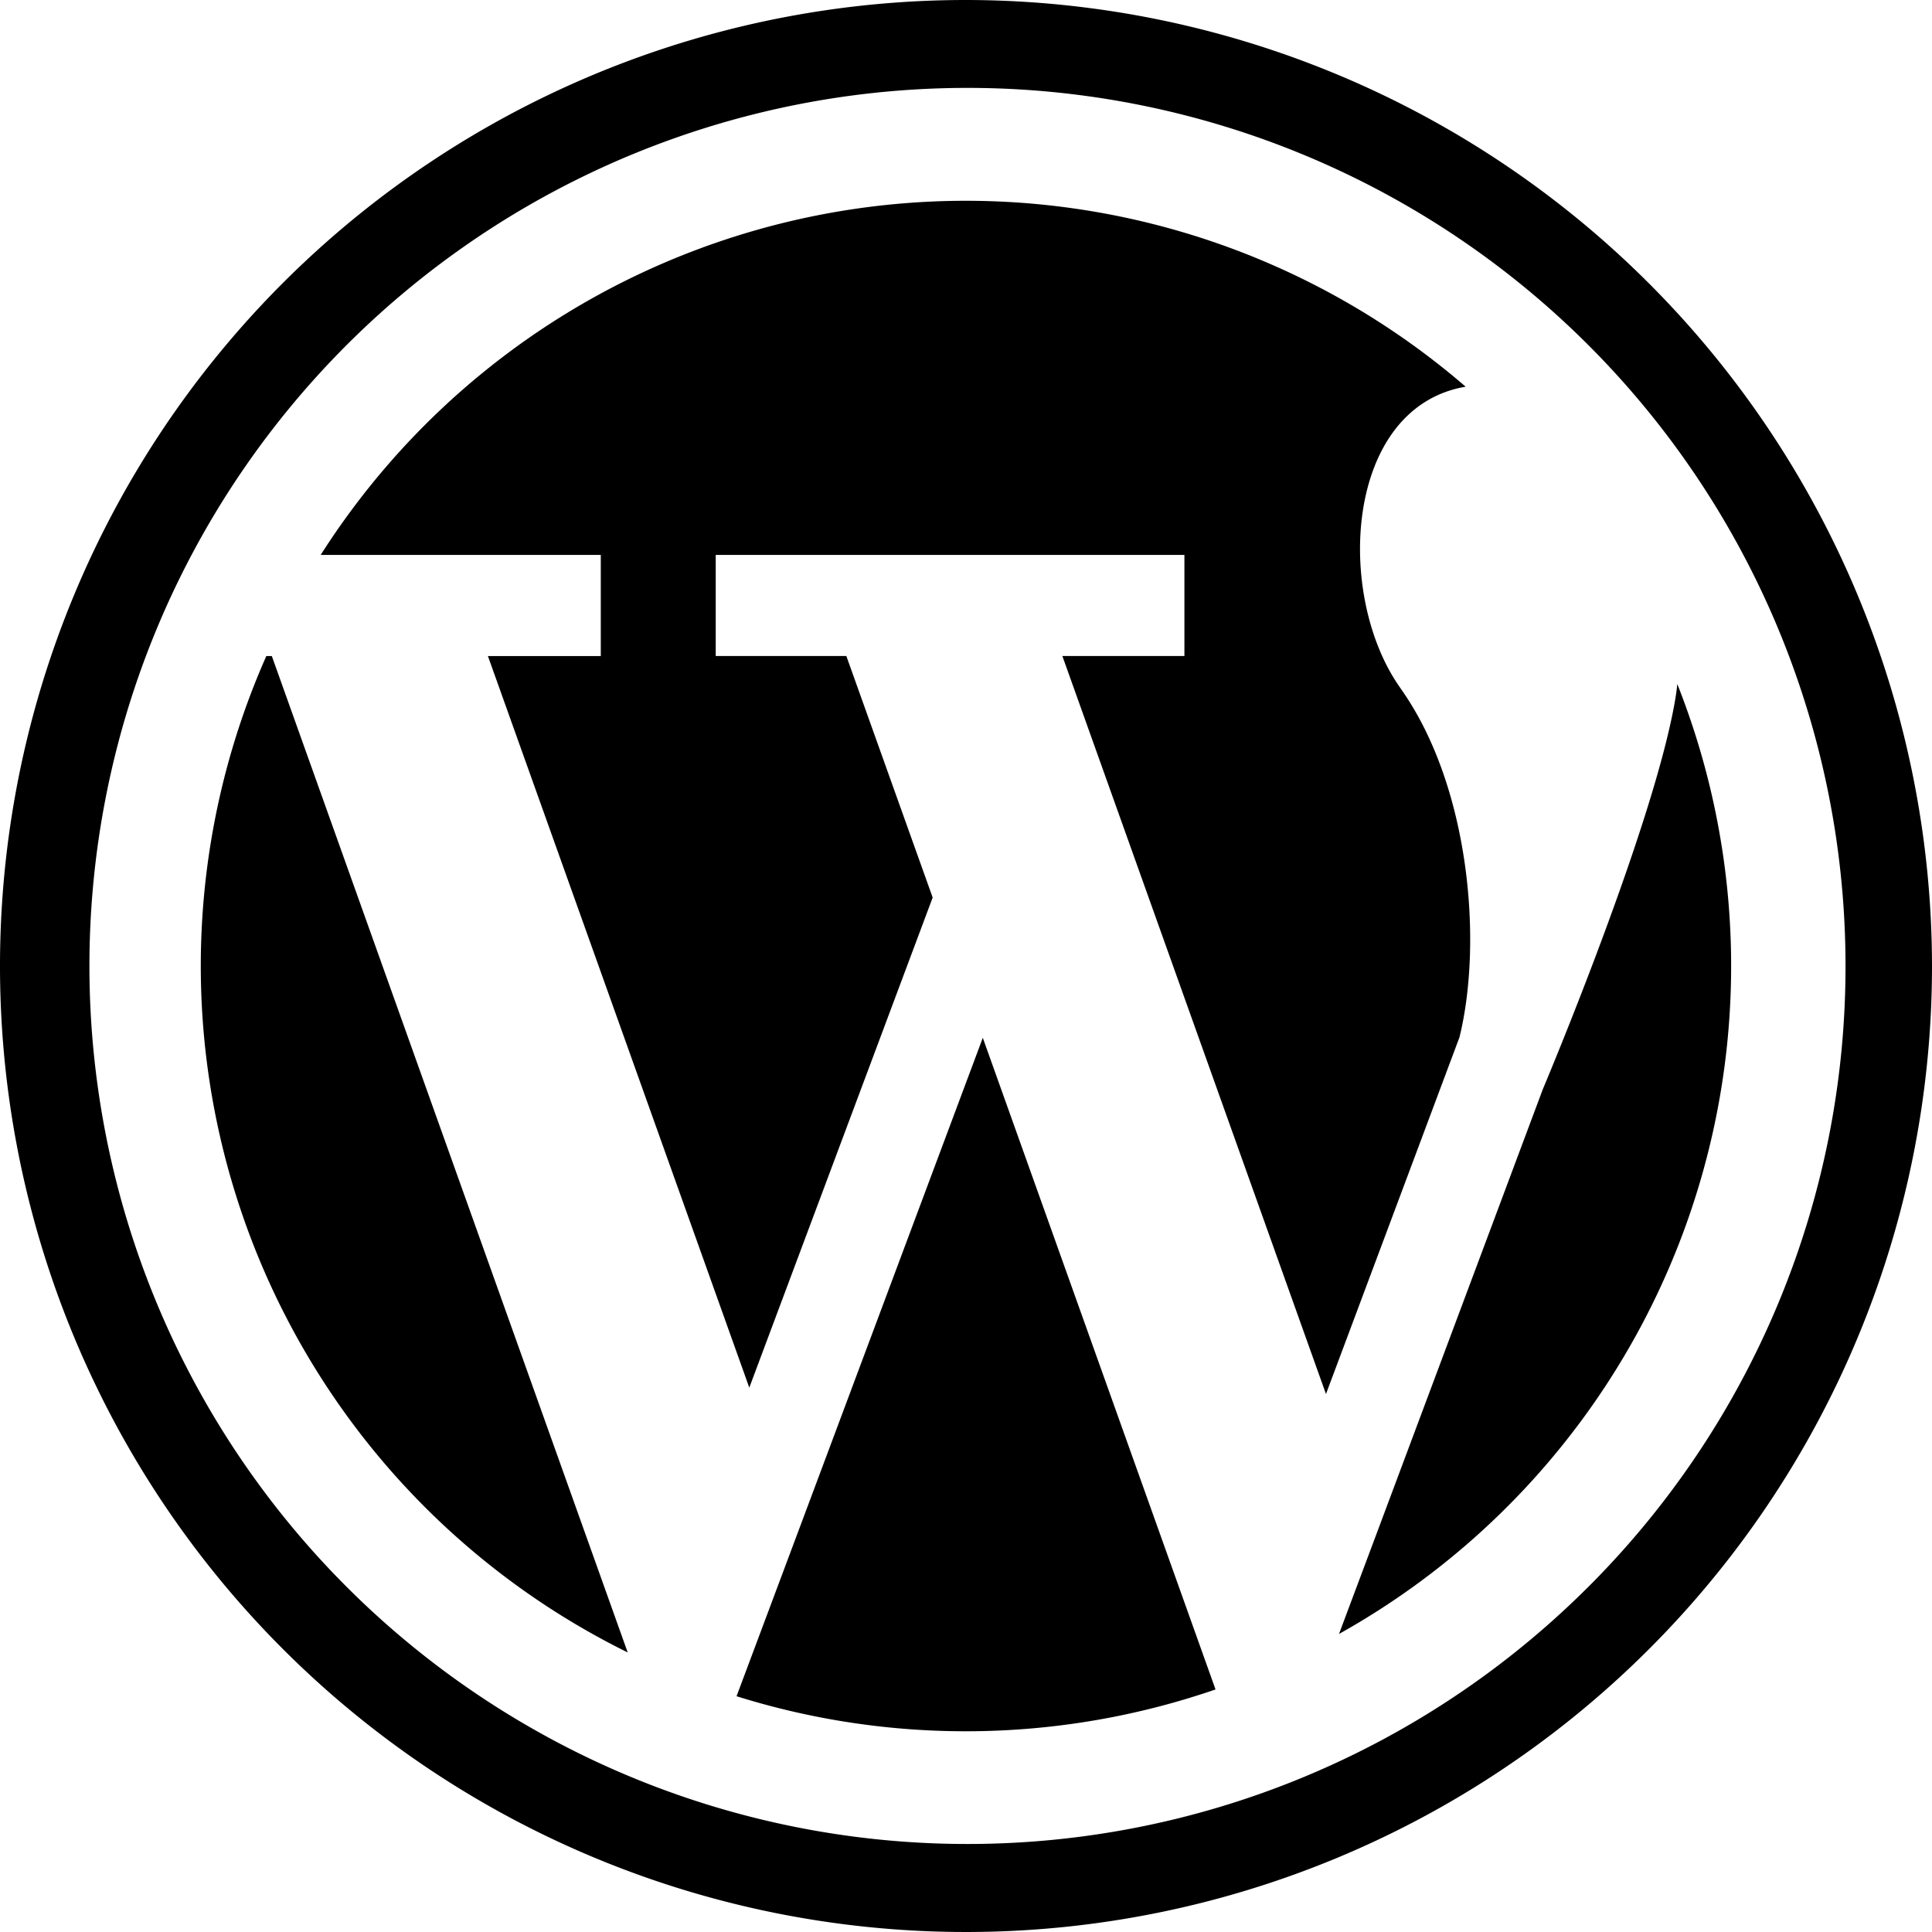 <svg xmlns="http://www.w3.org/2000/svg" xmlns:xlink="http://www.w3.org/1999/xlink" width="59" height="59" viewBox="0 0 59 59">
  <defs>
    <clipPath id="clip-path">
      <rect id="長方形_24" data-name="長方形 24" width="59" height="59" fill="none"/>
    </clipPath>
  </defs>
  <g id="wp-icon" transform="translate(0 0)">
    <g id="グループ_34" data-name="グループ 34" transform="translate(0 0)" clip-path="url(#clip-path)">
      <path id="パス_68" data-name="パス 68" d="M29.5,0A29.5,29.5,0,1,0,59,29.5,29.529,29.529,0,0,0,29.5,0M48.483,48.481A26.814,26.814,0,1,1,56.359,29.5a26.769,26.769,0,0,1-7.876,18.982" transform="translate(0 0)"/>
      <path id="パス_69" data-name="パス 69" d="M11.325,29.916h-.167A23.375,23.375,0,0,0,22.194,60.344L11.326,29.916Z" transform="translate(-3.025 -9.881)"/>
      <path id="パス_70" data-name="パス 70" d="M47.6,24.042c-2.014-2.817-1.716-8.578,1.989-9.209a23.355,23.355,0,0,0-34.966,5.138h8.554v3.088H19.73L27.712,45.4l5.6-14.967-2.636-7.375H26.687V19.971H41v3.087H37.273l8.05,22.537L49.4,34.7c.723-2.937.3-7.708-1.8-10.655" transform="translate(-4.83 -3.024)"/>
      <path id="パス_71" data-name="パス 71" d="M71.39,31.192c-.009.088-.019.179-.031.265-.565,3.794-4.078,12.114-4.078,12.114l-5.087,13.6L61.059,60.2A23.362,23.362,0,0,0,71.39,31.192" transform="translate(-20.168 -10.302)"/>
      <path id="パス_72" data-name="パス 72" d="M35.507,62.3l-1.921,5.132a23.42,23.42,0,0,0,14.627-.207l-7.107-19.9Z" transform="translate(-11.093 -15.632)"/>
    </g>
  </g>
</svg>
